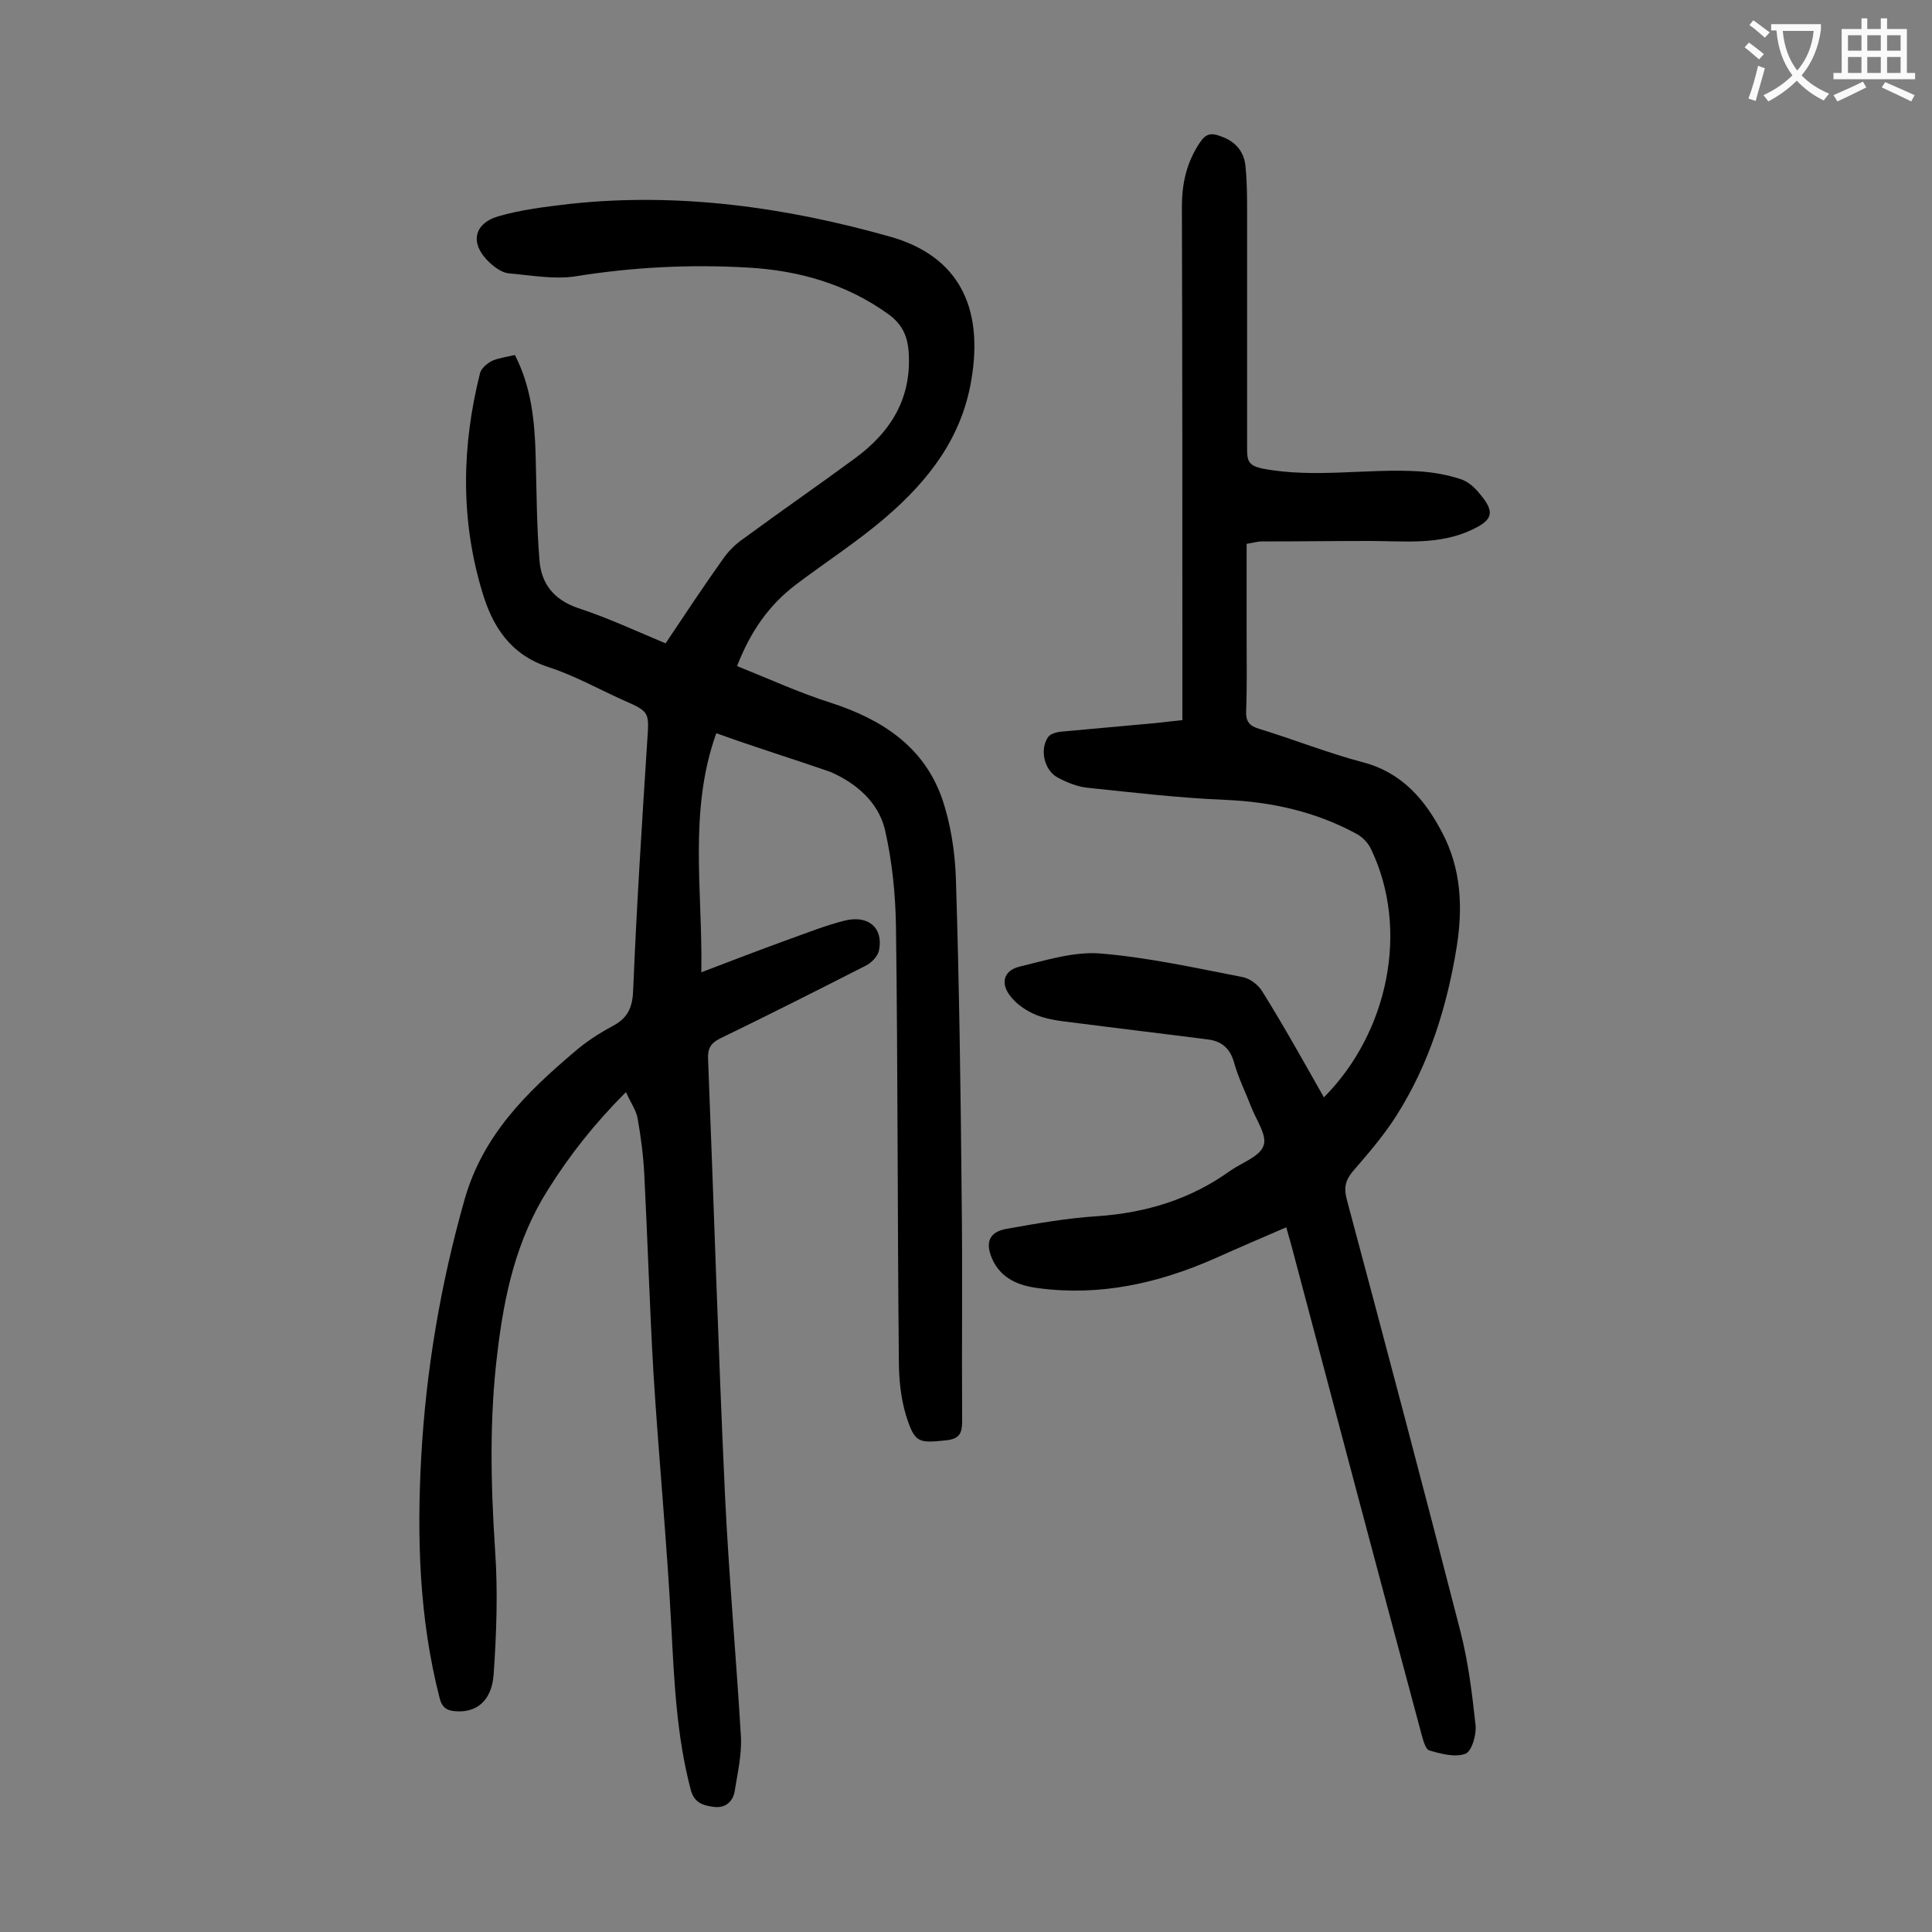<svg enable-background="new 0 0 400 400" viewBox="0 0 400 400" xmlns="http://www.w3.org/2000/svg"><rect x="0" y="0" width="400" height="400" fill="#808080" stroke="none"/><path d="m148.3 151.8c-5.8 16.2-2.8 32.7-3.1 49.5 6.3-2.4 12-4.6 17.8-6.7 3.9-1.4 7.9-3 11.9-4 4.9-1.2 8 1.5 7.1 6.1-.2 1.2-1.5 2.6-2.7 3.2-10 5.1-20.1 10.2-30.2 15.1-2 1-2.6 2.1-2.5 4.3 1.2 30.1 2.1 60.1 3.5 90.2.8 16.7 2.3 33.3 3.3 50 .2 3.8-.7 7.6-1.3 11.4-.4 2.2-2 3.5-4.3 3.2-2.2-.3-4.1-.8-4.8-3.6-2.9-11-3.4-22.2-4-33.5-.9-17.5-2.6-35-3.7-52.6-.8-13.7-1.2-27.4-1.9-41.1-.2-4-.7-7.9-1.4-11.8-.3-1.7-1.5-3.3-2.4-5.4-6.5 6.5-11.7 13.1-16.2 20.3-6.5 10.3-9 21.7-10.4 33.5-1.7 13.7-1.4 27.3-.5 41 .6 8.6.3 17.2-.3 25.8-.4 5.5-3.6 7.9-7.8 7.6-1.8-.1-2.9-.7-3.4-2.8-4.2-16.4-4.7-33-3.8-49.7 1-18.1 4-35.9 9-53.5 3.8-13.3 12.8-22.1 22.7-30.5 2.4-2.1 5.2-3.9 8-5.4 3.2-1.7 4.1-4 4.2-7.6.7-17.1 1.8-34.2 2.9-51.3.4-6.1.6-6.1-5.1-8.6-5.1-2.3-10.1-5.1-15.4-6.8-7.9-2.6-11.6-8.5-13.7-15.7-4.5-15-4.2-30.1-.4-45.2.3-1 1.5-2 2.5-2.5 1.4-.6 3-.8 4.7-1.2 3.4 6.6 4.1 13.6 4.3 20.8.2 7.3.2 14.5.8 21.8.4 4.8 3 8.1 8 9.8 6.1 2 11.9 4.7 18.1 7.3 3.9-5.8 7.7-11.6 11.7-17.2 1.2-1.8 2.8-3.4 4.6-4.6 7.6-5.6 15.3-10.9 22.9-16.5 7.5-5.5 11.9-12.6 11.1-22.4-.3-3.2-1.5-5.5-4.1-7.4-8.7-6.3-18.6-9.1-29.1-9.7-12-.7-23.8-.1-35.7 1.8-4.4.7-9.2-.2-13.8-.6-1.4-.1-2.9-1.2-4-2.2-4.1-3.8-3.5-8 1.7-9.6 4.8-1.4 9.9-2 15-2.6 22.5-2.4 44.6.7 66.2 6.8 14.1 4 19.4 14.5 16.8 29.7-2 12-8.9 20.8-17.6 28.3-5.9 5.1-12.6 9.4-18.8 14.1-5.5 4.2-9.3 9.6-12.1 16.8 6.5 2.6 12.8 5.5 19.4 7.6 10.5 3.4 19.2 9 23 19.7 1.8 5.2 2.7 11 2.9 16.5.7 22 1 44 1.2 66 .2 15.5 0 31 .1 46.5 0 2.5-.5 3.7-3.3 4-5.7.6-6.5.6-8.3-5.1-1.1-3.6-1.5-7.6-1.5-11.4-.3-30-.2-59.9-.6-89.9-.1-6.7-.8-13.6-2.3-20.1-1.4-5.7-6-9.6-11.3-11.9-7.8-2.7-15.6-5.1-23.6-8z" fill="#000001"/><path d="m274.1 227.2c13.4-13.5 17.7-34.8 9.8-51.3-.6-1.4-1.9-2.7-3.3-3.4-8.4-4.5-17.4-6.5-27-6.9-9.5-.4-18.9-1.5-28.4-2.5-2.1-.2-4.3-1.1-6.2-2.1-2.8-1.5-3.8-5.8-2-8.4.4-.6 1.6-1 2.5-1.1l19.8-1.8c1.7-.2 3.5-.4 5.5-.6 0-1.5 0-2.8 0-4.1 0-34.1 0-68.1-.1-102.2 0-4.9 1-9.3 3.8-13.4 1.2-1.8 2.4-1.9 4.2-1.2 3.2 1.1 5 3.3 5.2 6.6.3 3.2.3 6.4.3 9.6v48.8c0 2.4.5 3.2 3.1 3.8 10.9 2.1 21.9-.1 32.7.6 2.8.2 5.7.7 8.4 1.6 1.6.5 3 1.8 4.1 3.2 3.1 3.7 2.5 5.3-1.8 7.3-6.8 3.2-14 2.3-21.2 2.3-7.4 0-14.8.1-22.2.1-1 0-1.9.3-3.2.5v19.3c0 5.1.1 10.2-.1 15.3-.1 2.2.7 3.1 2.7 3.7 7.2 2.2 14.2 5 21.4 6.9 8.1 2.1 12.9 7.7 16.5 14.6 3.9 7.4 4.3 15.4 3 23.6-2 12.4-5.7 24.3-12.5 35-2.6 4.1-5.8 7.8-9 11.5-1.5 1.8-1.9 3.3-1.3 5.7 8 29.9 15.9 59.7 23.6 89.7 1.6 6.3 2.4 12.8 3.1 19.3.2 2-.8 5.4-2.1 5.9-2.2.8-5.1 0-7.5-.7-.7-.2-1.2-1.9-1.5-3-9.1-33.9-18.1-67.8-27.1-101.8-.3-1.1-.6-2.1-1-3.5-5.1 2.2-10 4.3-14.9 6.5-11.6 5.1-23.7 7.8-36.4 6.1-4.1-.5-7.8-2-9.6-6.1-1.5-3.5-.5-5.6 3.1-6.2 6.2-1.1 12.4-2.2 18.7-2.6 10.1-.7 19.3-3.5 27.5-9.4 2.4-1.7 6.1-2.9 6.9-5.2.8-2.1-1.5-5.3-2.5-7.9-1.2-3.1-2.7-6.1-3.6-9.3-.8-3-2.7-4.5-5.5-4.8-9.3-1.2-18.6-2.3-27.9-3.5-2.5-.3-5.1-.6-7.4-1.5-2-.8-4-2.1-5.3-3.7-2.4-2.8-1.7-5.6 1.8-6.4 5.4-1.3 11.1-3.1 16.5-2.7 9.9.8 19.8 3 29.6 4.9 1.5.3 3.2 1.6 4 2.9 4.5 7.2 8.6 14.6 12.8 22z" fill="#000001"/><g fill="#fafafb"><path d="m362.1 8.8c1.1.8 2.1 1.6 3.1 2.4l-1 1.1c-1.3-1.1-2.3-2-3-2.5zm1.9 4.8c.5.2.9.4 1.4.5-.6 2.3-1.3 4.5-1.9 6.8l-1.5-.5c.8-2.1 1.4-4.3 2-6.8zm-1-9.4c1.3.9 2.4 1.8 3.4 2.5l-1 1.1c-1.4-1.2-2.4-2.1-3.2-2.6zm3.7 2.2v-1.4h10.3v1.2c-.5 3.6-1.8 6.8-4 9.4 1.5 1.6 3.4 2.8 5.7 3.8-.3.4-.7.8-1.1 1.4-2.3-1.1-4.1-2.5-5.6-4.1-1.6 1.6-3.6 3.1-5.9 4.3-.3-.5-.7-.9-1-1.3 2.4-1.1 4.4-2.5 6-4.1-1.9-2.5-3-5.6-3.3-9.3h-1.1zm8.8 0h-6.4c.3 3.3 1.3 6 3 8.2 2-2.3 3.1-5.1 3.4-8.2z"/><path d="m385.3 3.8h1.3v2.2h2.8v-2.2h1.3v2.2h4.1v9.1h1.7v1.3h-16.9v-1.3h1.7v-9.1h4.1v-2.2zm.4 13.1.7 1.2c-1.8.9-3.8 1.9-6 2.9-.2-.4-.5-.8-.8-1.3 2.3-1 4.3-1.9 6.1-2.8zm-3.1-6.4h2.8v-3.2h-2.8zm0 4.6h2.8v-3.3h-2.8zm4-4.6h2.8v-3.2h-2.8zm0 4.6h2.8v-3.3h-2.8zm3.7 1.9c2.1.9 4.1 1.8 6.1 2.7l-.7 1.3c-2.2-1.1-4.2-2-6.1-2.9zm3.2-9.7h-2.8v3.2h2.8zm-2.8 7.8h2.8v-3.3h-2.8z"/></g></svg>